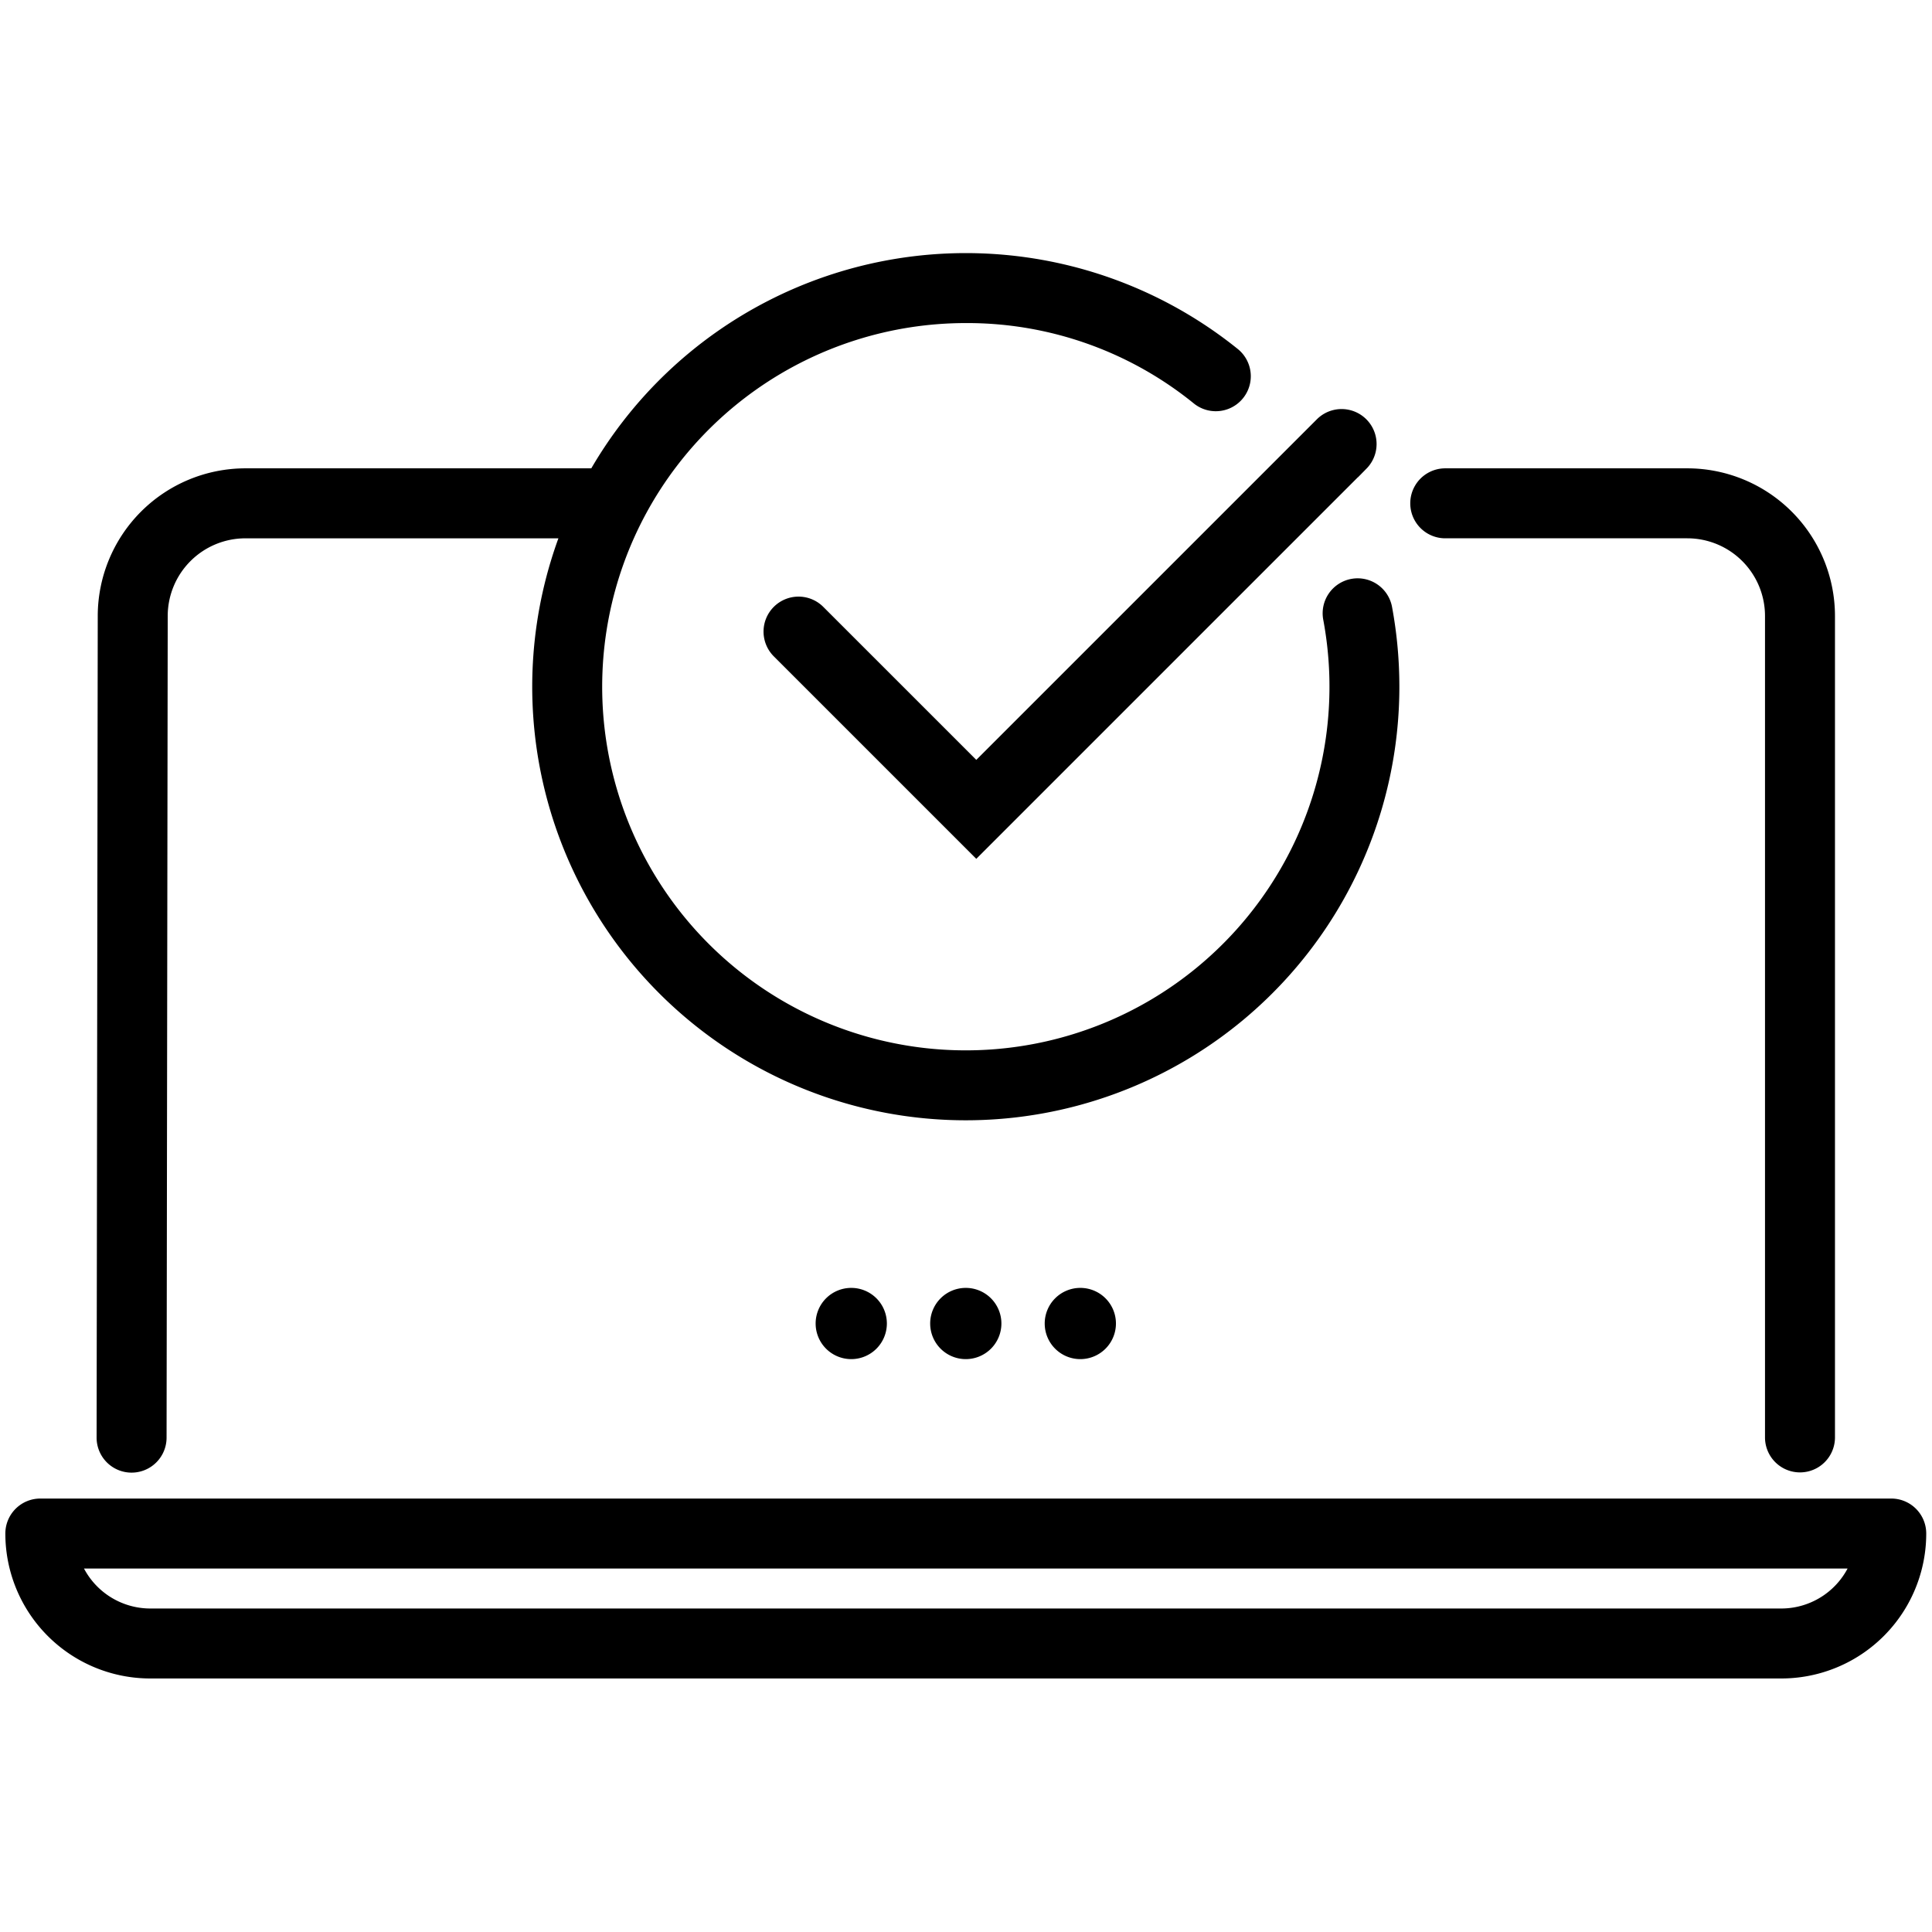 <svg xmlns:inkscape="http://www.inkscape.org/namespaces/inkscape" xmlns:sodipodi="http://sodipodi.sourceforge.net/DTD/sodipodi-0.dtd" xmlns="http://www.w3.org/2000/svg" xmlns:svg="http://www.w3.org/2000/svg" id="Layer_1" height="512" viewBox="0 0 512 512" width="512" data-name="Layer 1" sodipodi:docname="verified (1).svg" inkscape:version="1.3 (0e150ed6c4, 2023-07-21)"><defs id="defs7"></defs><g id="g7" transform="matrix(0.989,0,0,0.989,2.76,2.76)" style="fill:#000000;fill-opacity:1;stroke-width:2.718;stroke-dasharray:none;stroke:#000000;stroke-opacity:1"><path d="m 32.459,390.454 h 0.011 a 8.017,8.017 0 0 0 8.015,-8 L 40.792,162.221 A 22.185,22.185 0 0 1 62.945,140.099 H 148.8 a 114.819,114.819 0 1 0 222.021,41.111 115.782,115.782 0 0 0 -1.925,-21.04 8.016,8.016 0 1 0 -15.763,2.92 A 98.8,98.8 0 1 1 256,82.42 97.684,97.684 0 0 1 317.989,104.285 8.016,8.016 0 0 0 328.056,91.808 114.8,114.8 0 0 0 156.437,124.062 H 62.945 A 38.242,38.242 0 0 0 24.76,162.193 l -0.306,220.234 a 8.016,8.016 0 0 0 8.005,8.027 z" id="path1" style="fill:#000000;fill-opacity:1;stroke-width:2.718;stroke-dasharray:none;stroke:#000000;stroke-opacity:1"></path><path d="m 384.476,140.094 h 64.884 a 22.18,22.18 0 0 1 22.155,22.154 v 220.217 a 8.016,8.016 0 0 0 16.031,0 V 162.248 A 38.229,38.229 0 0 0 449.36,124.062 h -64.884 a 8.016,8.016 0 0 0 0,16.032 z" id="path2" style="fill:#000000;fill-opacity:1;stroke-width:2.718;stroke-dasharray:none;stroke:#000000;stroke-opacity:1"></path><path d="M 0,408.131 A 37.479,37.479 0 0 0 37.479,445.61 H 474.521 A 37.479,37.479 0 0 0 512,408.131 8.015,8.015 0 0 0 503.985,400.116 H 8.015 A 8.015,8.015 0 0 0 0,408.131 Z M 474.521,429.58 H 37.479 A 21.484,21.484 0 0 1 17.585,416.148 h 476.83 a 21.484,21.484 0 0 1 -19.894,13.432 z" id="path3" style="fill:#000000;fill-opacity:1;stroke-width:2.718;stroke-dasharray:none;stroke:#000000;stroke-opacity:1"></path><path d="m 216.894,160.828 a 8.016,8.016 0 1 0 -11.336,11.336 l 53.255,53.255 103.6,-103.6 a 8.016,8.016 0 0 0 -11.337,-11.335 l -92.26,92.26 z" id="path4" style="fill:#000000;fill-opacity:1;stroke-width:2.718;stroke-dasharray:none;stroke:#000000;stroke-opacity:1"></path><path d="m 217.125,351.853 a 8.184,8.184 0 1 0 8.184,-8.184 8.184,8.184 0 0 0 -8.184,8.184 z" id="path5" style="fill:#000000;fill-opacity:1;stroke-width:2.718;stroke-dasharray:none;stroke:#000000;stroke-opacity:1"></path><path d="m 247.816,351.853 a 8.184,8.184 0 1 0 8.184,-8.184 8.184,8.184 0 0 0 -8.184,8.184 z" id="path6" style="fill:#000000;fill-opacity:1;stroke-width:2.718;stroke-dasharray:none;stroke:#000000;stroke-opacity:1"></path><path d="m 278.507,351.853 a 8.184,8.184 0 1 0 8.184,-8.184 8.184,8.184 0 0 0 -8.184,8.184 z" id="path7" style="fill:#000000;fill-opacity:1;stroke-width:2.718;stroke-dasharray:none;stroke:#000000;stroke-opacity:1"></path></g></svg>